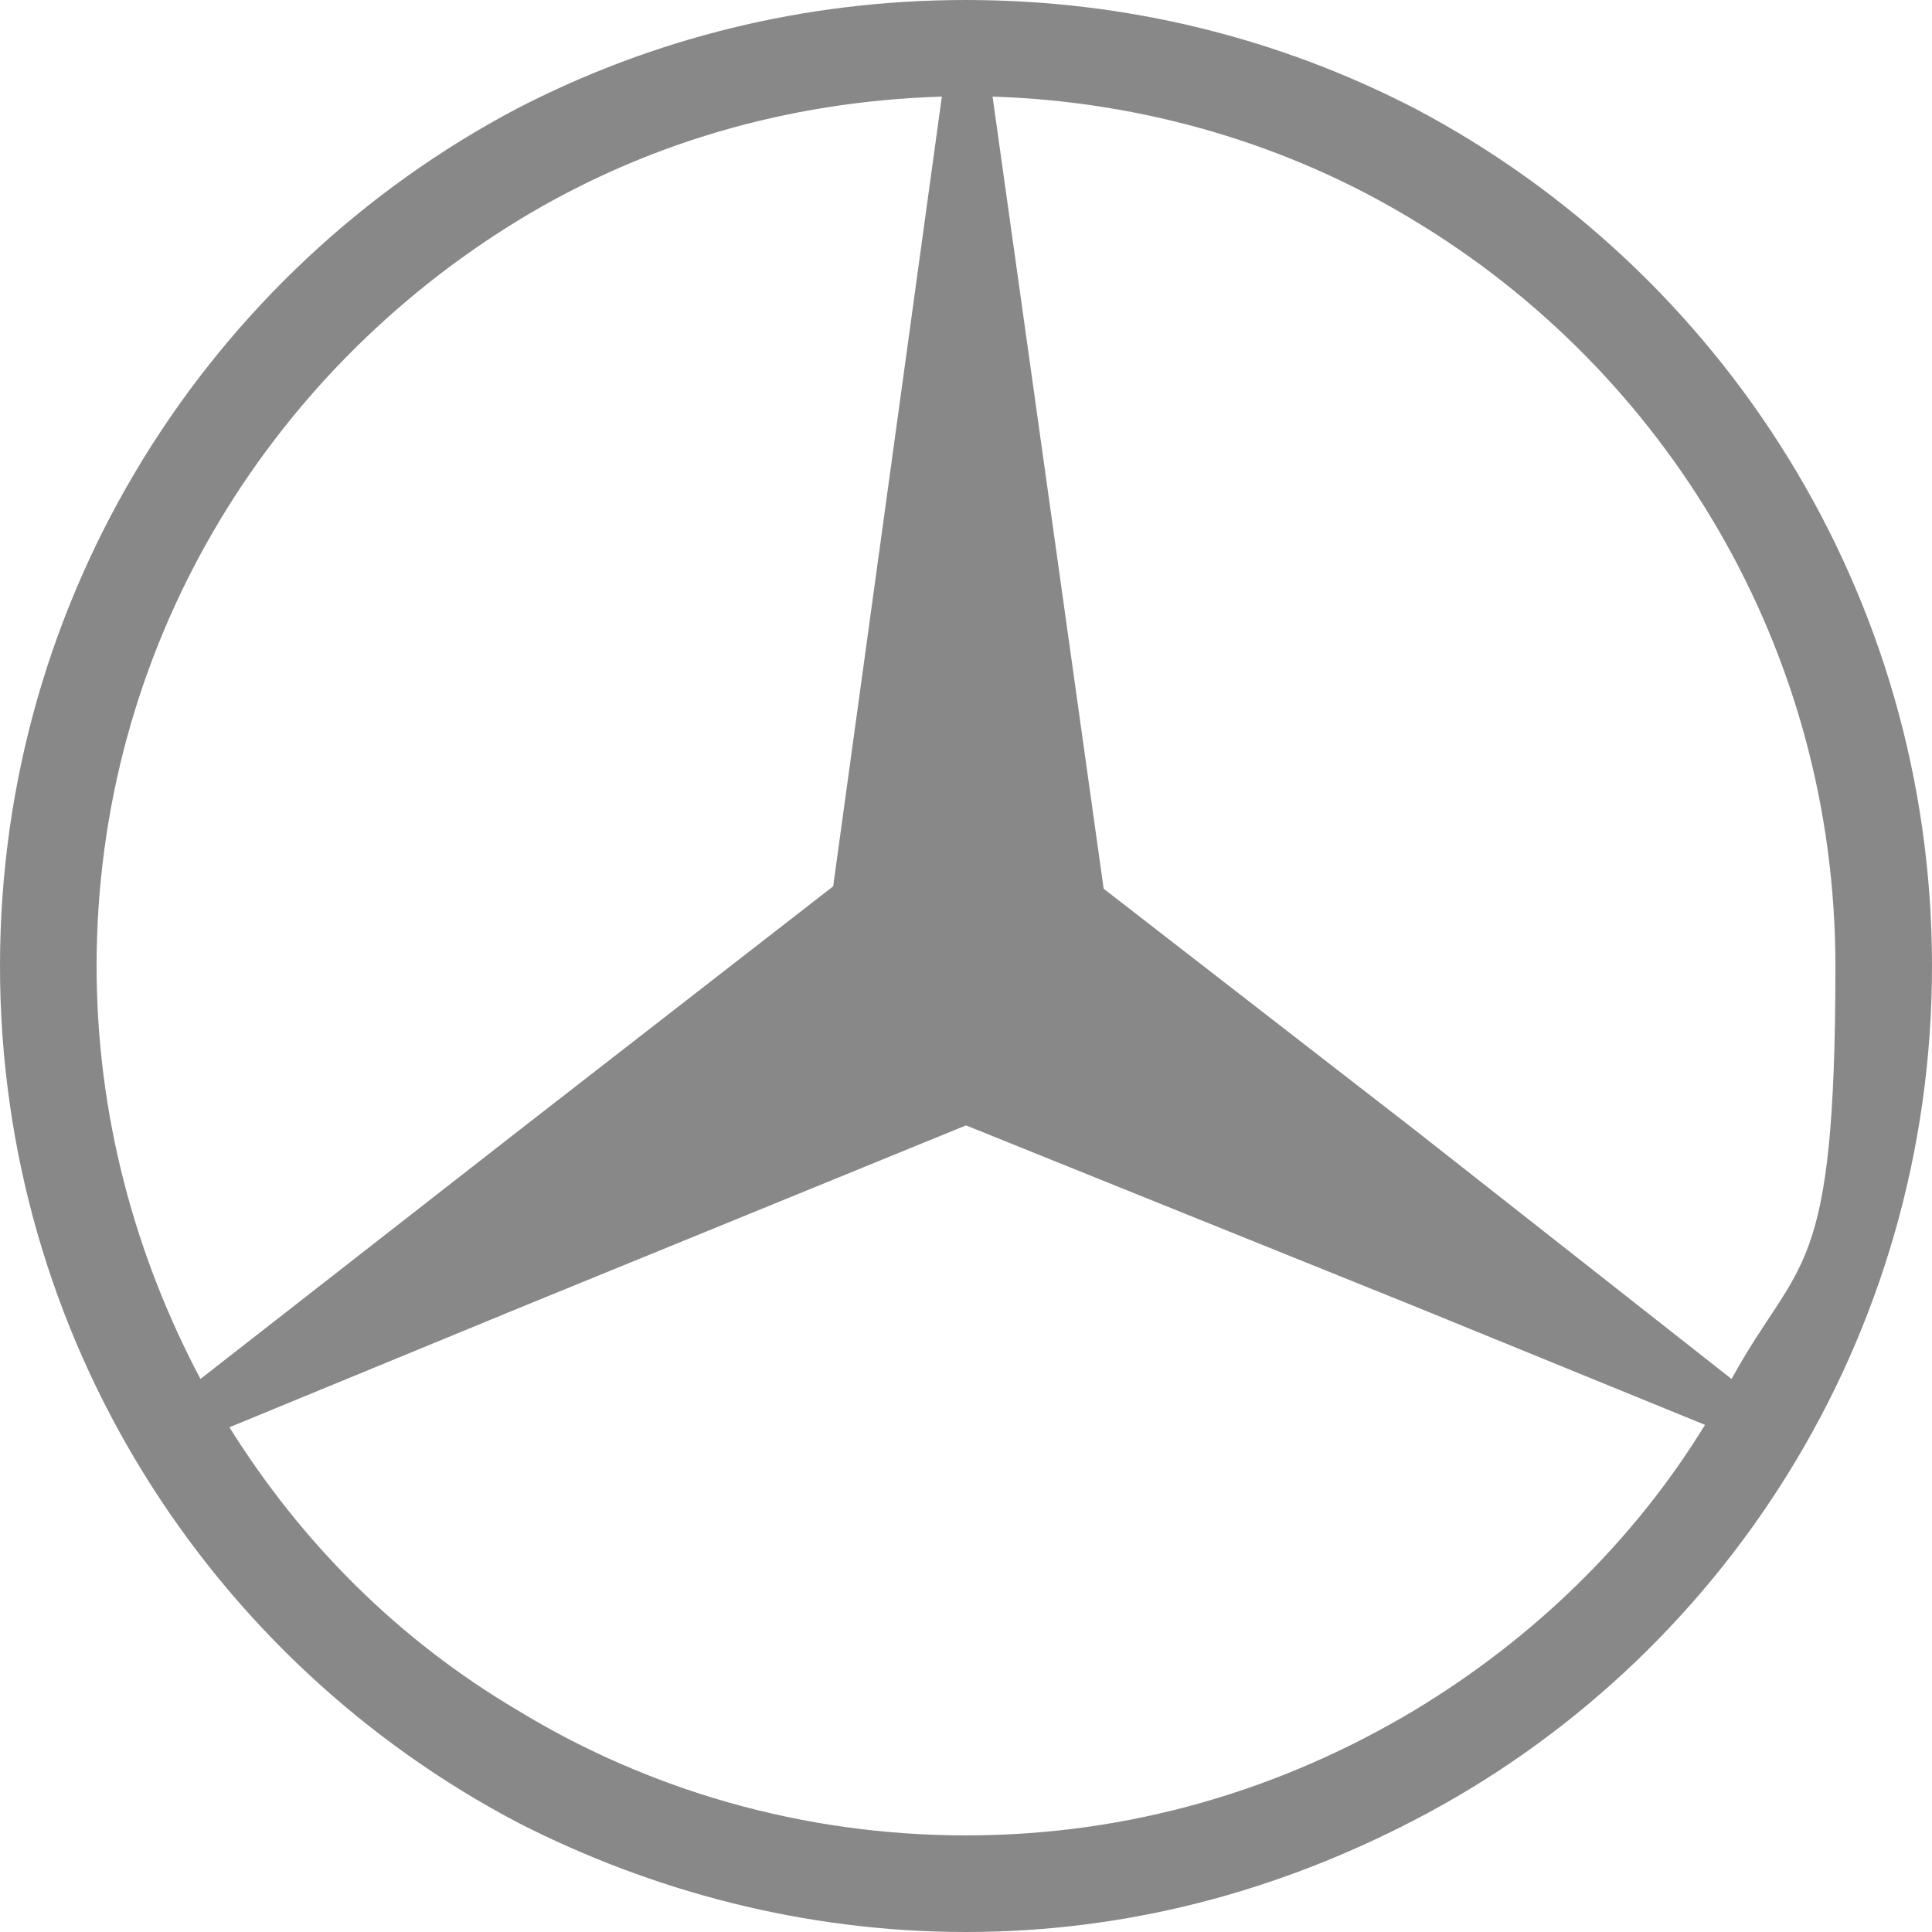 <?xml version="1.0" encoding="UTF-8"?>
<svg id="svg3544" xmlns="http://www.w3.org/2000/svg" xmlns:svg="http://www.w3.org/2000/svg" version="1.1" viewBox="0 0 800 800">
  <!-- Generator: Adobe Illustrator 29.1.0, SVG Export Plug-In . SVG Version: 2.1.0 Build 142)  -->
  <defs>
    <style>
      .st0 {
        fill: #888;
      }
    </style>
  </defs>
  <path class="st0" d="M586,45C530,16,467,0,400,0s-130,16-186,45h0C87,112,0,246,0,400s87,288,215,355c55,28,118,45,185,45s129-17,185-46c128-66,215-200,215-354s-87-288-214-355ZM40,400c0-131,70-245,175-309h0c51-31,110-49,175-51l-45,327-130,101h0l-132,103c-27-51-43-109-43-171ZM586,708c-55,33-118,52-186,52s-132-19-186-52c-49-29-89-69-119-117l119-49h0l186-76,186,75h0l120,49c-30,49-72,89-120,118ZM586,468h0l-129-100-46-328c63,2,123,20,174,51h0c105,63,175,178,175,309s-15,120-43,171l-131-103Z"/>
</svg>